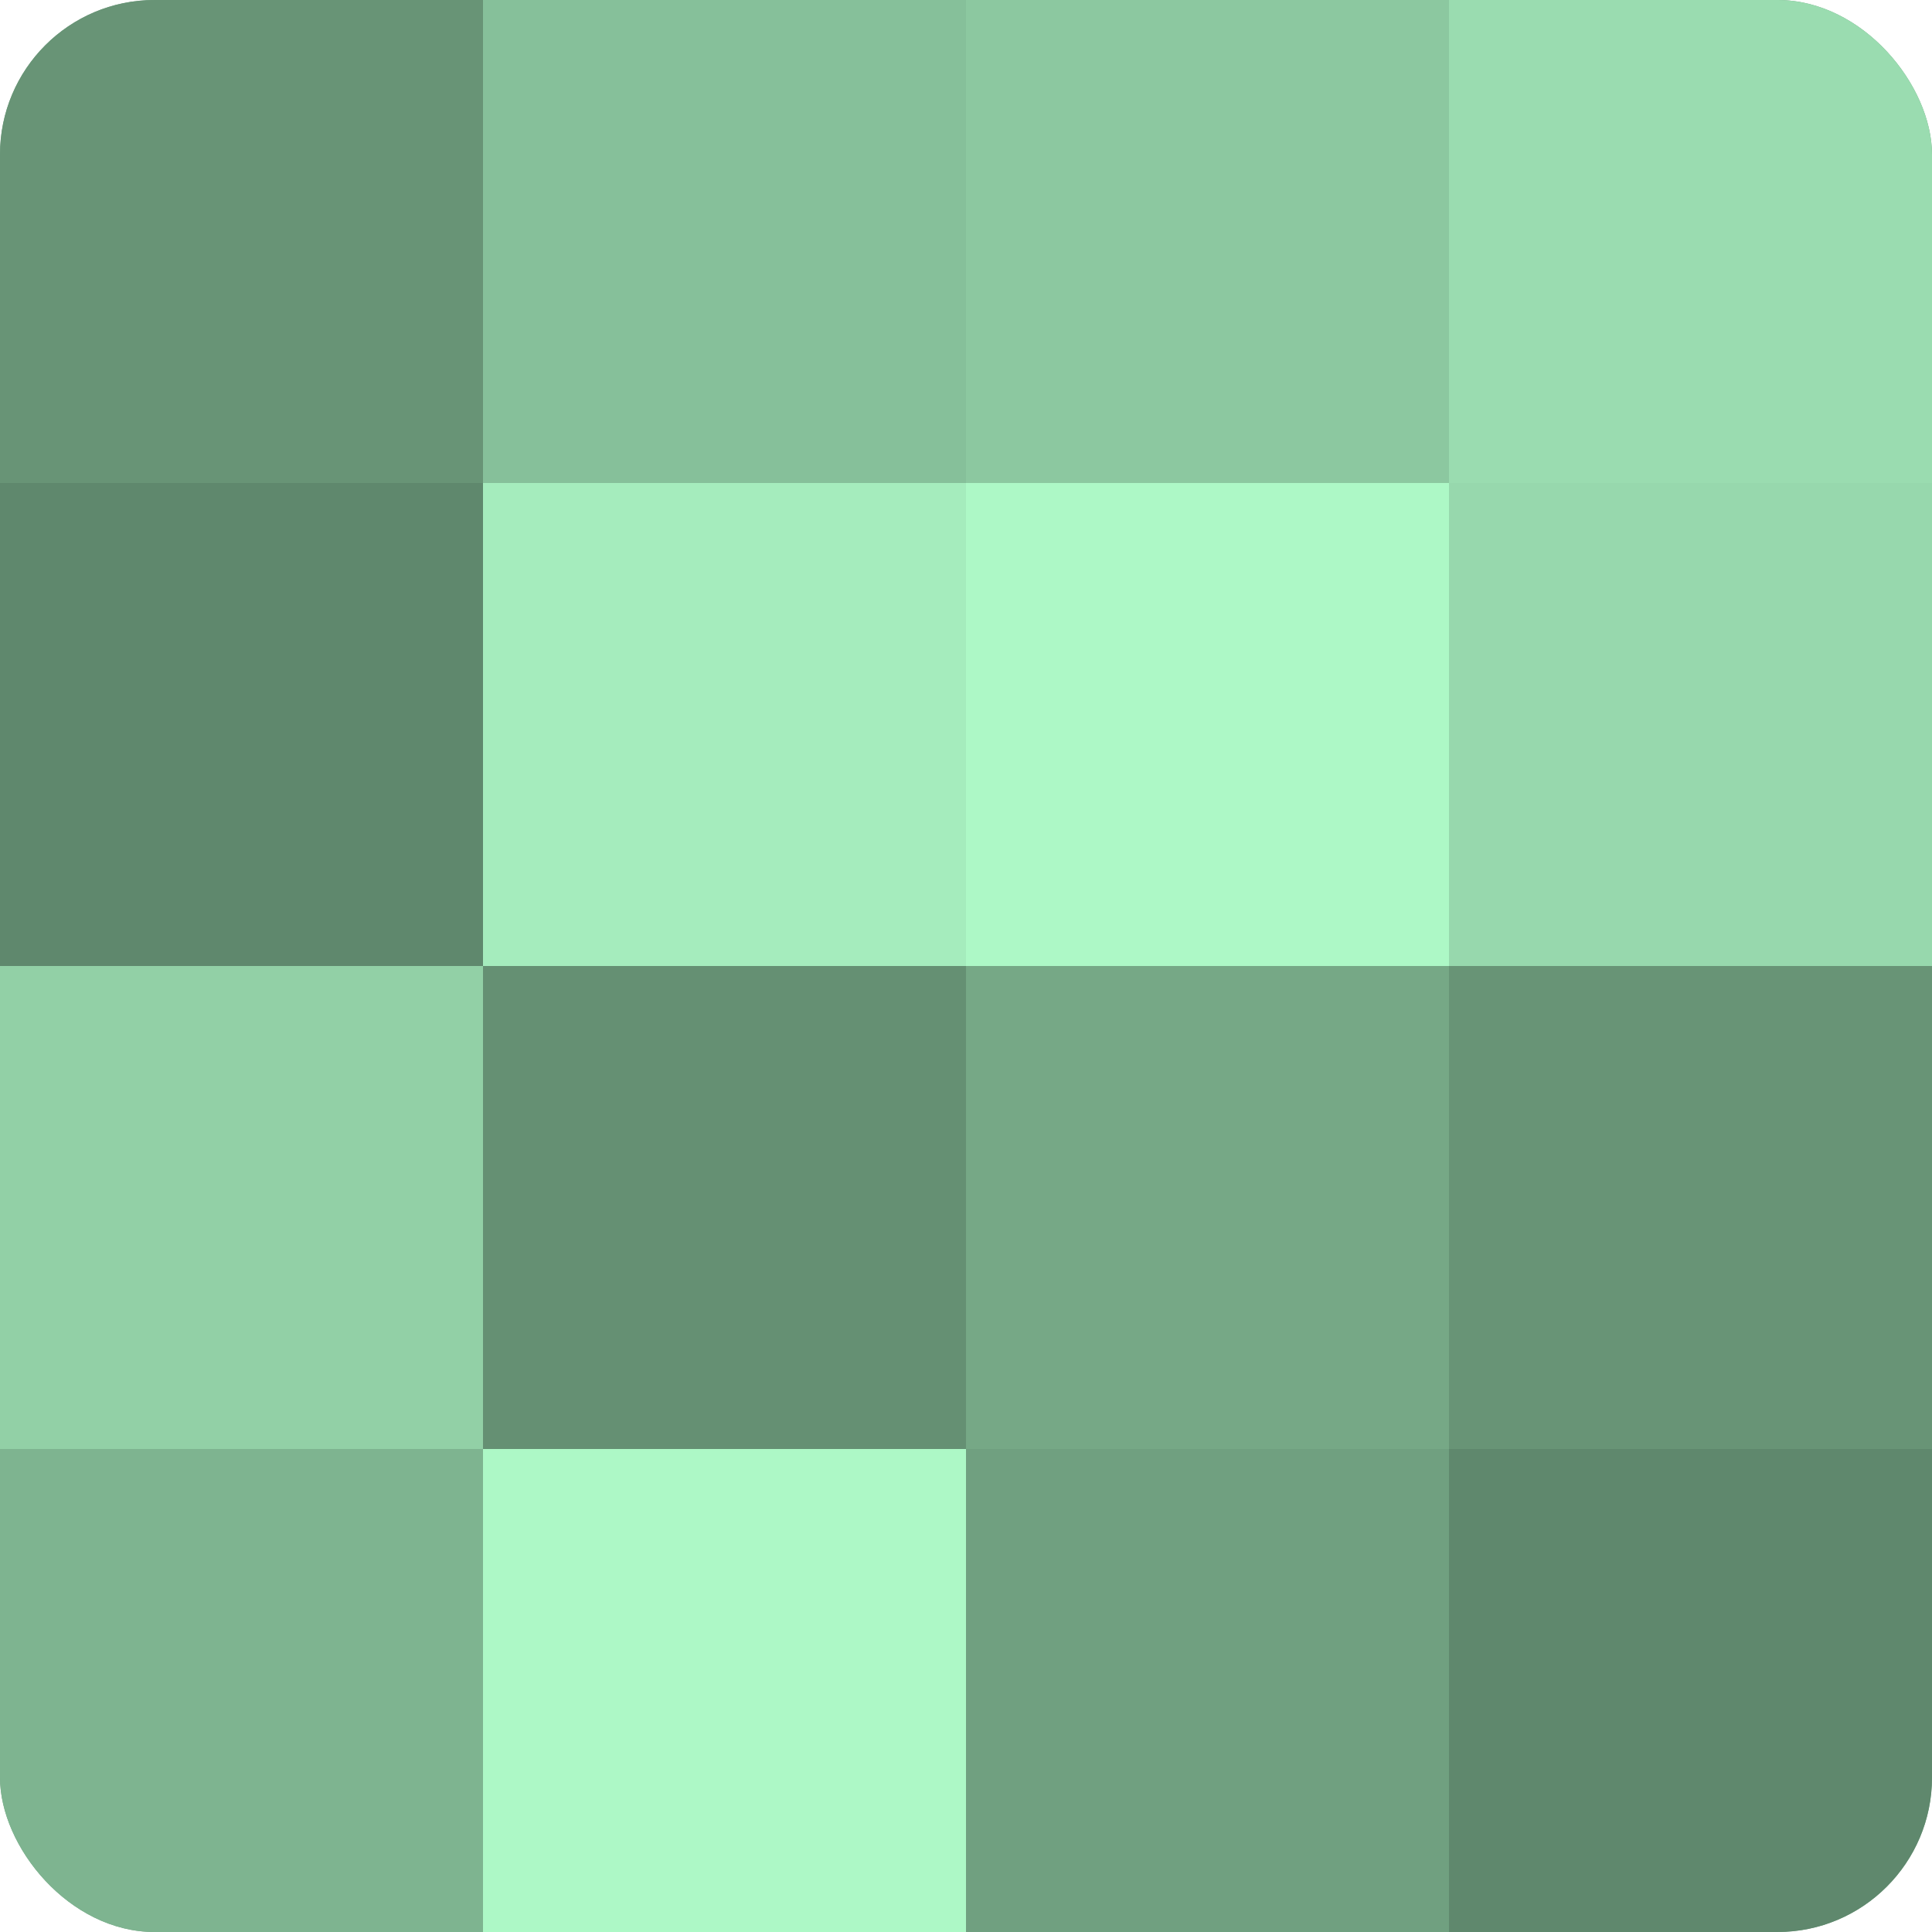 <?xml version="1.0" encoding="UTF-8"?>
<svg xmlns="http://www.w3.org/2000/svg" width="60" height="60" viewBox="0 0 100 100" preserveAspectRatio="xMidYMid meet"><defs><clipPath id="c" width="100" height="100"><rect width="100" height="100" rx="8" ry="8"/></clipPath></defs><g clip-path="url(#c)"><rect width="100" height="100" fill="#70a080"/><rect width="25" height="25" fill="#689476"/><rect y="25" width="25" height="25" fill="#5f886d"/><rect y="50" width="25" height="25" fill="#92d0a6"/><rect y="75" width="25" height="25" fill="#7eb490"/><rect x="25" width="25" height="25" fill="#86c09a"/><rect x="25" y="25" width="25" height="25" fill="#a5ecbd"/><rect x="25" y="50" width="25" height="25" fill="#659073"/><rect x="25" y="75" width="25" height="25" fill="#adf8c6"/><rect x="50" width="25" height="25" fill="#8cc8a0"/><rect x="50" y="25" width="25" height="25" fill="#adf8c6"/><rect x="50" y="50" width="25" height="25" fill="#76a886"/><rect x="50" y="75" width="25" height="25" fill="#70a080"/><rect x="75" width="25" height="25" fill="#9adcb0"/><rect x="75" y="25" width="25" height="25" fill="#97d8ad"/><rect x="75" y="50" width="25" height="25" fill="#689476"/><rect x="75" y="75" width="25" height="25" fill="#5f886d"/></g></svg>
